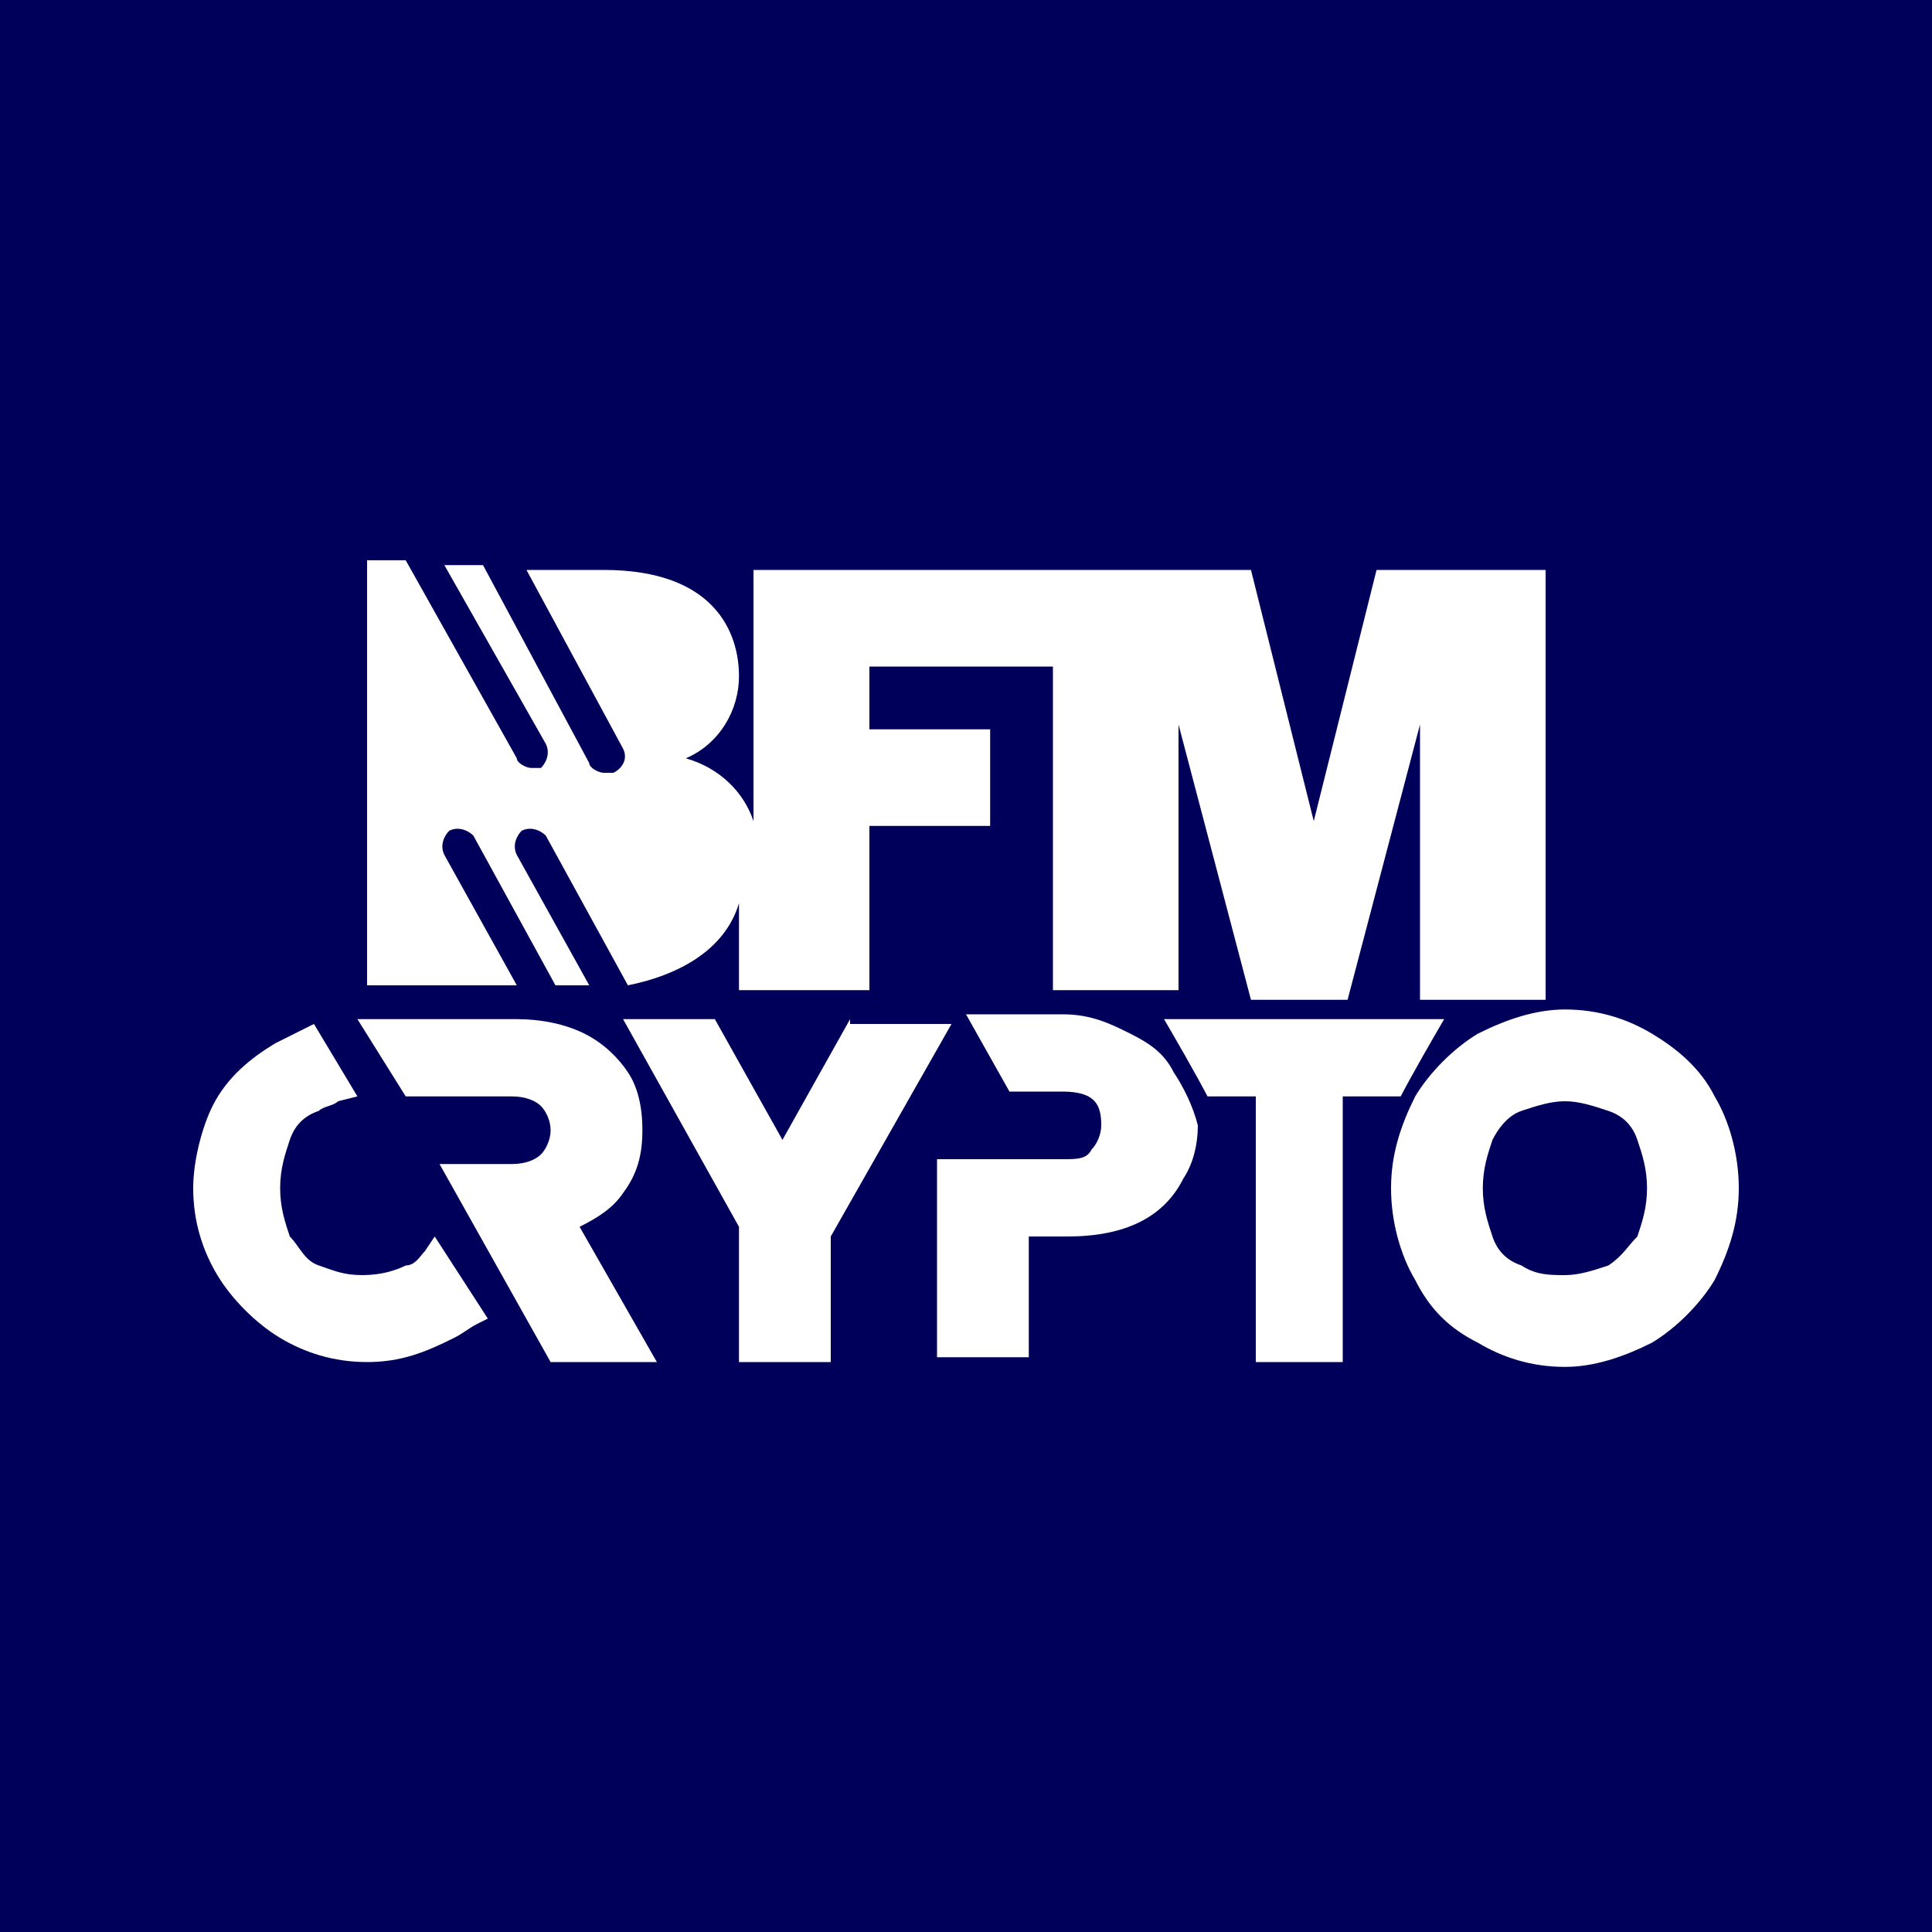 <?xml version="1.0" encoding="utf-8"?>
<!-- Generator: Adobe Illustrator 27.0.0, SVG Export Plug-In . SVG Version: 6.00 Build 0)  -->
<svg version="1.1" id="Calque_1" xmlns="http://www.w3.org/2000/svg" xmlns:xlink="http://www.w3.org/1999/xlink" x="0px" y="0px"
	 viewBox="0 0 40 40" style="enable-background:new 0 0 40 40;" xml:space="preserve">
<style type="text/css">
	.st0{fill:#00005A;}
	.st1{fill:#FFFFFF;}
</style>
<rect class="st0" width="40" height="40"/>
<path class="st1" d="M12,25.4l1.6,2.8h-2.2l-2.3-4.1h1.5c0.3,0,0.5-0.1,0.6-0.2c0.1-0.1,0.2-0.3,0.2-0.5c0-0.2-0.1-0.4-0.2-0.5
	c-0.1-0.1-0.3-0.2-0.6-0.2H8.4l-1-1.6h3.3c0.5,0,1,0.1,1.4,0.3c0.4,0.2,0.7,0.5,0.9,0.8c0.2,0.3,0.3,0.7,0.3,1.2
	c0,0.5-0.1,0.9-0.4,1.3C12.7,25,12.4,25.2,12,25.4z M24.3,22.2c-0.2-0.4-0.5-0.6-0.9-0.8C23,21.2,22.6,21,22,21H20l0.9,1.6H22
	c0.7,0,0.8,0.3,0.8,0.7c0,0.2-0.1,0.4-0.2,0.5C22.5,24,22.3,24,22,24h-2.6v4.1h1.9v-2.5h0.8c0.6,0,1.1-0.1,1.5-0.3
	c0.4-0.2,0.7-0.5,0.9-0.9c0.2-0.3,0.3-0.7,0.3-1.1C24.7,22.9,24.5,22.5,24.3,22.2z M29.9,21.1h-5.8c0.7,1.2,0.9,1.6,0.9,1.6H26v5.5
	h0h1.8h0v-5.5H29C29,22.7,29.2,22.3,29.9,21.1z M36,24.6c0,0.7-0.2,1.3-0.5,1.9c-0.3,0.5-0.8,1-1.3,1.3c-0.6,0.3-1.2,0.5-1.8,0.5
	c-0.7,0-1.3-0.2-1.8-0.5c-0.6-0.3-1-0.7-1.3-1.3c-0.3-0.5-0.5-1.2-0.5-1.9c0-0.7,0.2-1.3,0.5-1.9c0.3-0.5,0.8-1,1.3-1.3
	c0.6-0.3,1.2-0.5,1.8-0.5c0.7,0,1.3,0.2,1.8,0.5c0.5,0.3,1,0.7,1.3,1.3C35.8,23.2,36,23.9,36,24.6z M33.9,23.6
	c-0.1-0.3-0.3-0.5-0.6-0.6c-0.3-0.1-0.6-0.2-0.9-0.2c-0.3,0-0.6,0.1-0.9,0.2c-0.3,0.1-0.5,0.4-0.6,0.6c-0.1,0.3-0.2,0.6-0.2,1
	c0,0.4,0.1,0.7,0.2,1c0.1,0.3,0.3,0.5,0.6,0.6c0.3,0.2,0.6,0.2,0.9,0.2c0.3,0,0.6-0.1,0.9-0.2c0.3-0.2,0.4-0.4,0.6-0.6
	c0.1-0.3,0.2-0.6,0.2-1C34.1,24.2,34,23.9,33.9,23.6z M8.8,25.9c-0.1,0.1-0.2,0.3-0.4,0.3c-0.2,0.1-0.5,0.2-0.9,0.2
	s-0.6-0.1-0.9-0.2c-0.3-0.1-0.4-0.4-0.6-0.6c-0.1-0.3-0.2-0.6-0.2-1s0.1-0.7,0.2-1c0.1-0.3,0.3-0.5,0.6-0.6c0.1-0.1,0.3-0.1,0.4-0.2
	l0.4-0.1l-0.9-1.5l-0.2,0.1c-0.2,0.1-0.4,0.2-0.6,0.3c-0.5,0.3-1,0.7-1.3,1.3C4.2,23.3,4,24,4,24.6c0,0.7,0.2,1.3,0.5,1.8
	s0.8,1,1.3,1.3s1.1,0.5,1.8,0.5s1.2-0.2,1.8-0.5c0.2-0.1,0.3-0.2,0.5-0.3l0.2-0.1L9,25.6L8.8,25.9z M17.6,21.1L17.6,21.1l-1.4,2.5
	l-1.4-2.5l0,0h-1.9l2.4,4.3v2.8h1.9v-2.6l2.5-4.4H17.6z"/>
<path class="st1" d="M28.5,11.8L27.2,17h0l-1.3-5.2H15.6V17c-0.2-0.6-0.7-1.1-1.4-1.3c0.7-0.3,1.1-1,1.1-1.7c0-0.9-0.5-2.2-2.8-2.2
	h-1.6l2,3.7c0.1,0.2,0,0.4-0.2,0.5c-0.1,0-0.1,0-0.2,0c-0.1,0-0.3-0.1-0.3-0.2l-2.2-4.1H9.2l2.1,3.7c0.1,0.2,0,0.4-0.1,0.5
	c-0.1,0-0.1,0-0.2,0c-0.1,0-0.3-0.1-0.3-0.2l-2.3-4.1H7.6v8.8h3.1l-1.5-2.7c-0.1-0.2,0-0.4,0.1-0.5c0.2-0.1,0.4,0,0.5,0.1l1.7,3.1
	h0.7l-1.5-2.7c-0.1-0.2,0-0.4,0.1-0.5c0.2-0.1,0.4,0,0.5,0.1l1.7,3.1c1-0.2,2-0.7,2.3-1.7v1.8h2.7v-3.4h2.5v-2h-2.5v-1.3h3.8v6.7
	h2.6V15h0l1.5,5.7h2l1.5-5.7h0v5.7h2.6v-8.9H28.5z"/>
</svg>
